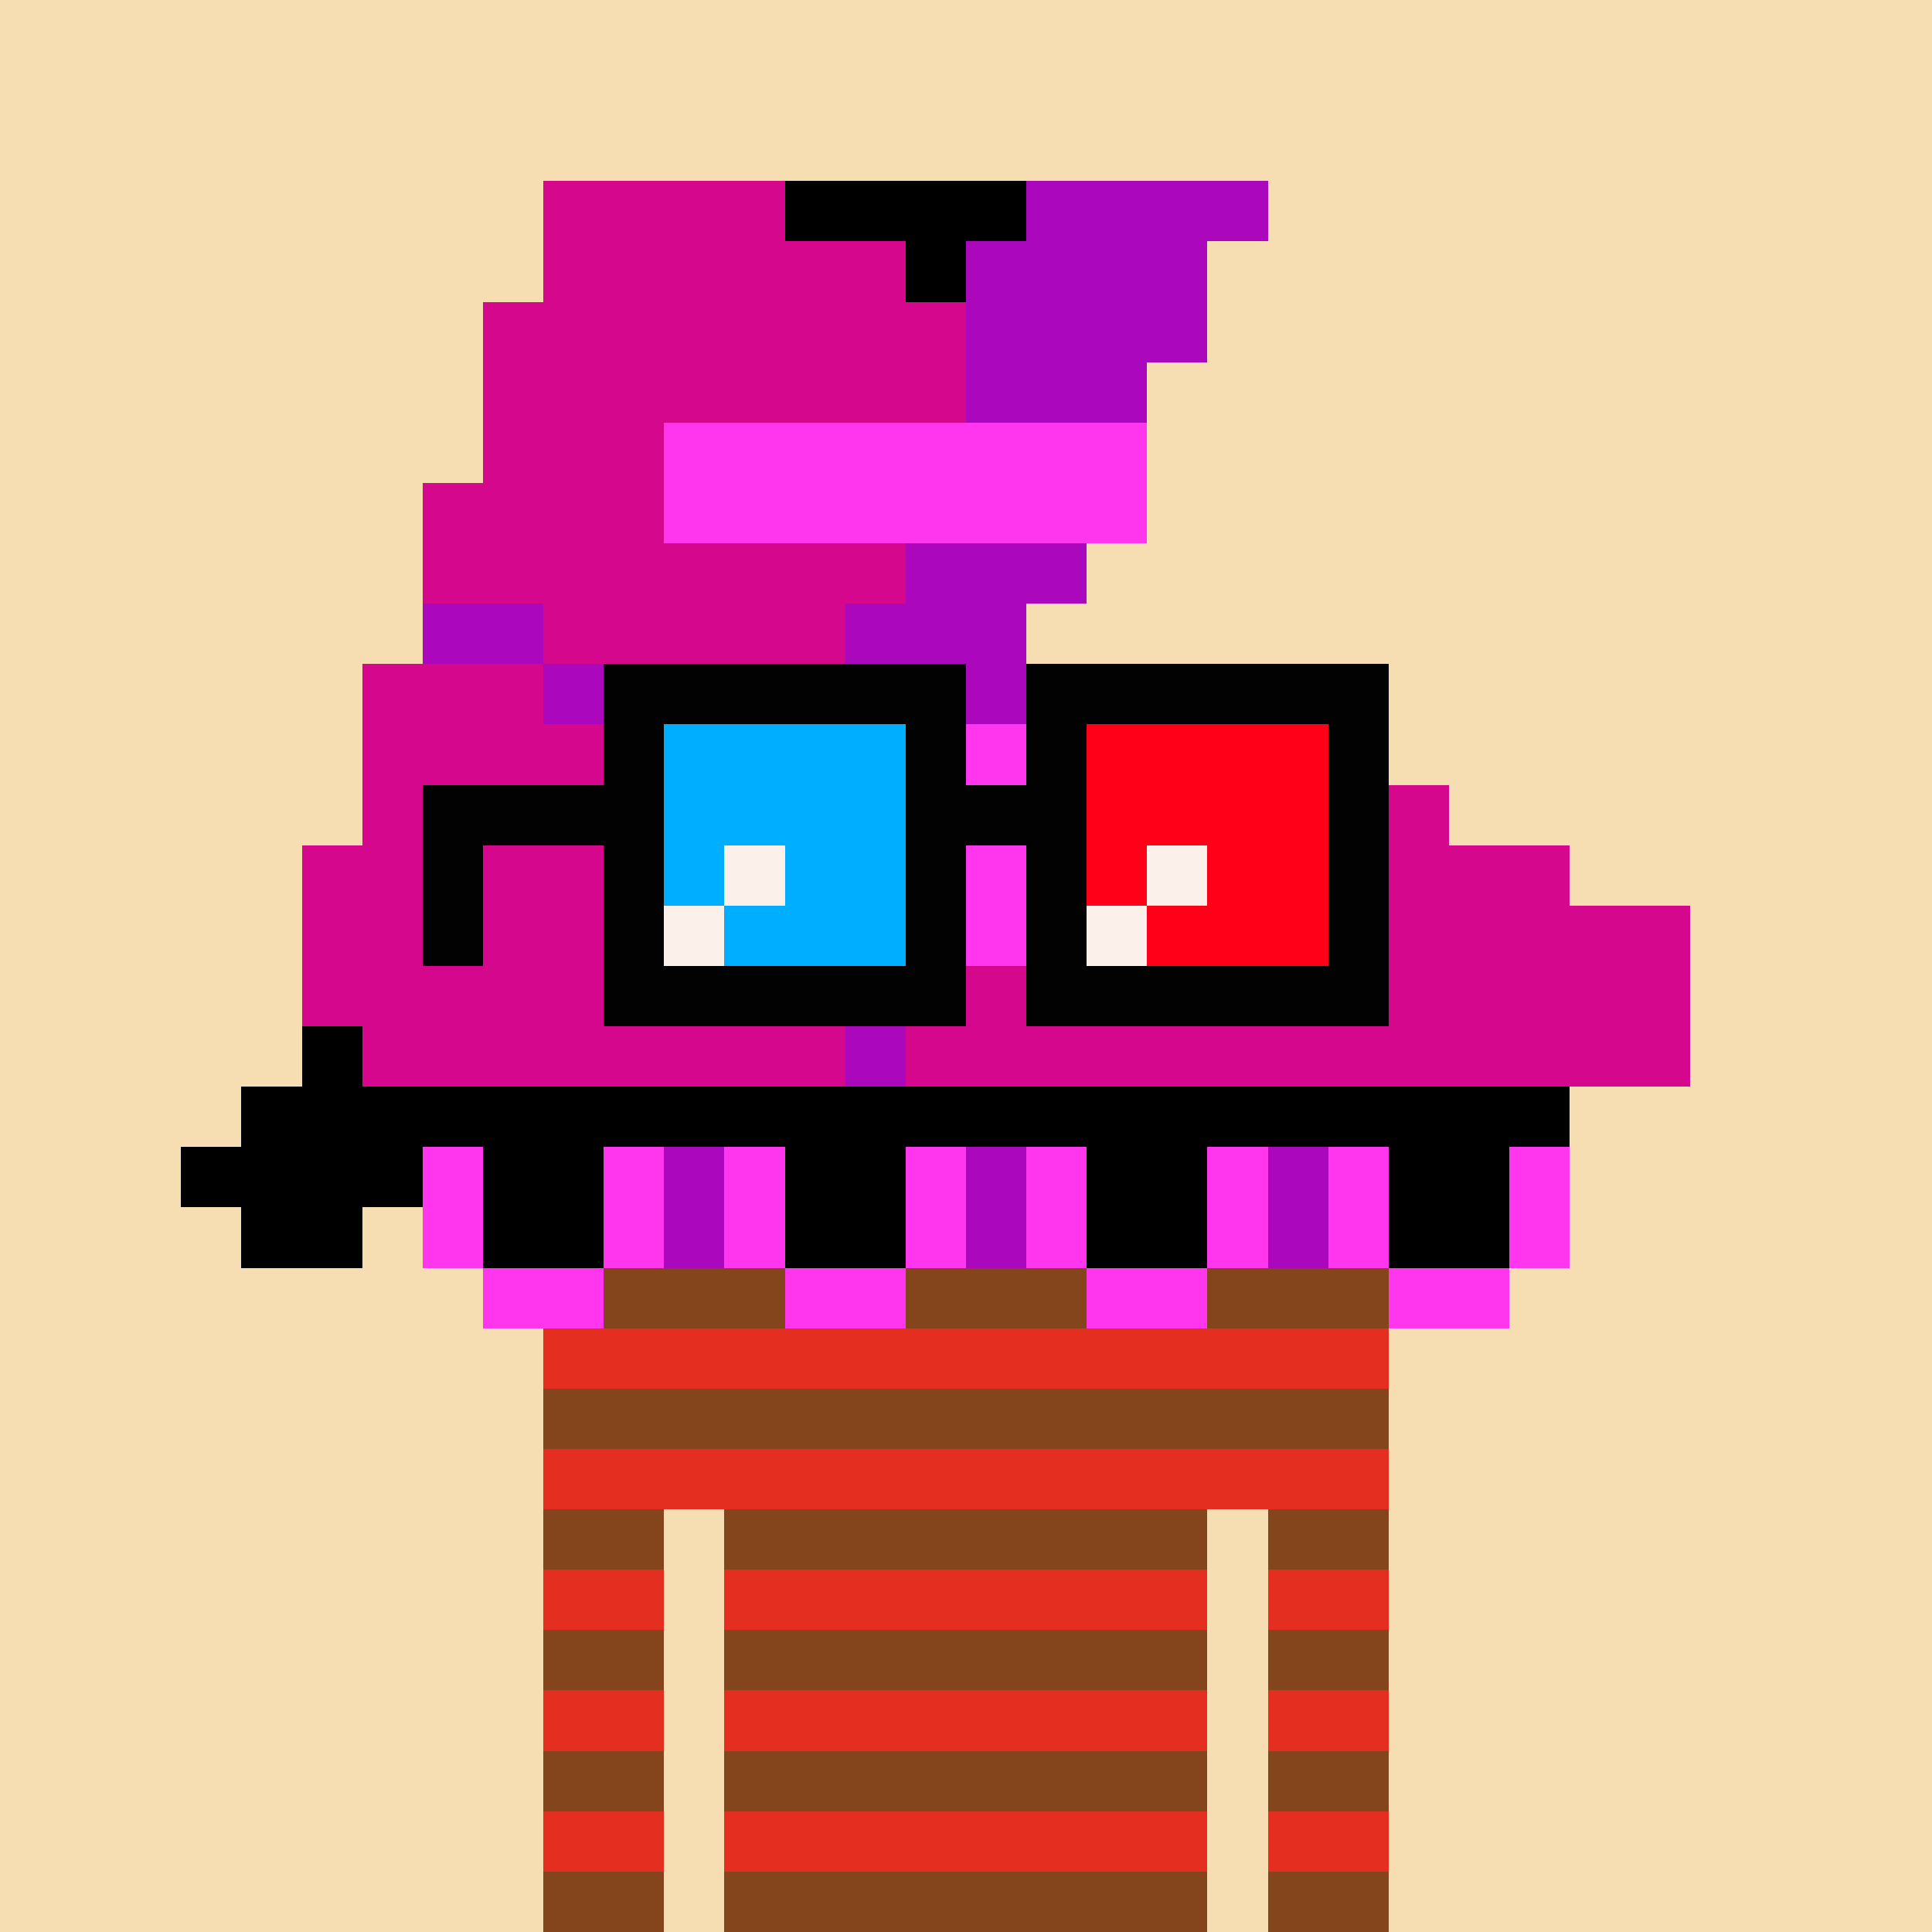 <svg width="320" height="320" viewBox="0 0 320 320" xmlns="http://www.w3.org/2000/svg" shape-rendering="crispEdges"><rect width="100%" height="100%" fill="#f7ddb2" /><rect width="140" height="10" x="90" y="210" fill="#5a65fa" /><rect width="140" height="10" x="90" y="220" fill="#5a65fa" /><rect width="140" height="10" x="90" y="230" fill="#5a65fa" /><rect width="140" height="10" x="90" y="240" fill="#5a65fa" /><rect width="20" height="10" x="90" y="250" fill="#5a65fa" /><rect width="110" height="10" x="120" y="250" fill="#5a65fa" /><rect width="20" height="10" x="90" y="260" fill="#5a65fa" /><rect width="110" height="10" x="120" y="260" fill="#5a65fa" /><rect width="20" height="10" x="90" y="270" fill="#5a65fa" /><rect width="110" height="10" x="120" y="270" fill="#5a65fa" /><rect width="20" height="10" x="90" y="280" fill="#5a65fa" /><rect width="110" height="10" x="120" y="280" fill="#5a65fa" /><rect width="20" height="10" x="90" y="290" fill="#5a65fa" /><rect width="110" height="10" x="120" y="290" fill="#5a65fa" /><rect width="20" height="10" x="90" y="300" fill="#5a65fa" /><rect width="110" height="10" x="120" y="300" fill="#5a65fa" /><rect width="20" height="10" x="90" y="310" fill="#5a65fa" /><rect width="110" height="10" x="120" y="310" fill="#5a65fa" /><rect width="140" height="10" x="90" y="210" fill="#84451c" /><rect width="140" height="10" x="90" y="220" fill="#e42e20" /><rect width="140" height="10" x="90" y="230" fill="#84451c" /><rect width="140" height="10" x="90" y="240" fill="#e42e20" /><rect width="20" height="10" x="90" y="250" fill="#84451c" /><rect width="10" height="10" x="110" y="250" fill="#f7ddb2" /><rect width="80" height="10" x="120" y="250" fill="#84451c" /><rect width="10" height="10" x="200" y="250" fill="#f7ddb2" /><rect width="20" height="10" x="210" y="250" fill="#84451c" /><rect width="20" height="10" x="90" y="260" fill="#e42e20" /><rect width="10" height="10" x="110" y="260" fill="#f7ddb2" /><rect width="80" height="10" x="120" y="260" fill="#e42e20" /><rect width="10" height="10" x="200" y="260" fill="#f7ddb2" /><rect width="20" height="10" x="210" y="260" fill="#e42e20" /><rect width="20" height="10" x="90" y="270" fill="#84451c" /><rect width="10" height="10" x="110" y="270" fill="#f7ddb2" /><rect width="80" height="10" x="120" y="270" fill="#84451c" /><rect width="10" height="10" x="200" y="270" fill="#f7ddb2" /><rect width="20" height="10" x="210" y="270" fill="#84451c" /><rect width="20" height="10" x="90" y="280" fill="#e42e20" /><rect width="10" height="10" x="110" y="280" fill="#f7ddb2" /><rect width="80" height="10" x="120" y="280" fill="#e42e20" /><rect width="10" height="10" x="200" y="280" fill="#f7ddb2" /><rect width="20" height="10" x="210" y="280" fill="#e42e20" /><rect width="20" height="10" x="90" y="290" fill="#84451c" /><rect width="10" height="10" x="110" y="290" fill="#f7ddb2" /><rect width="80" height="10" x="120" y="290" fill="#84451c" /><rect width="10" height="10" x="200" y="290" fill="#f7ddb2" /><rect width="20" height="10" x="210" y="290" fill="#84451c" /><rect width="20" height="10" x="90" y="300" fill="#e42e20" /><rect width="10" height="10" x="110" y="300" fill="#f7ddb2" /><rect width="80" height="10" x="120" y="300" fill="#e42e20" /><rect width="10" height="10" x="200" y="300" fill="#f7ddb2" /><rect width="20" height="10" x="210" y="300" fill="#e42e20" /><rect width="20" height="10" x="90" y="310" fill="#84451c" /><rect width="10" height="10" x="110" y="310" fill="#f7ddb2" /><rect width="80" height="10" x="120" y="310" fill="#84451c" /><rect width="10" height="10" x="200" y="310" fill="#f7ddb2" /><rect width="20" height="10" x="210" y="310" fill="#84451c" /><rect width="40" height="10" x="90" y="30" fill="#d5088d" /><rect width="40" height="10" x="130" y="30" fill="#000000" /><rect width="40" height="10" x="170" y="30" fill="#ab08be" /><rect width="60" height="10" x="90" y="40" fill="#d5088d" /><rect width="10" height="10" x="150" y="40" fill="#000000" /><rect width="40" height="10" x="160" y="40" fill="#ab08be" /><rect width="80" height="10" x="80" y="50" fill="#d5088d" /><rect width="40" height="10" x="160" y="50" fill="#ab08be" /><rect width="80" height="10" x="80" y="60" fill="#d5088d" /><rect width="30" height="10" x="160" y="60" fill="#ab08be" /><rect width="30" height="10" x="80" y="70" fill="#d5088d" /><rect width="80" height="10" x="110" y="70" fill="#ff36ee" /><rect width="40" height="10" x="70" y="80" fill="#d5088d" /><rect width="80" height="10" x="110" y="80" fill="#ff36ee" /><rect width="80" height="10" x="70" y="90" fill="#d5088d" /><rect width="30" height="10" x="150" y="90" fill="#ab08be" /><rect width="20" height="10" x="70" y="100" fill="#ab08be" /><rect width="50" height="10" x="90" y="100" fill="#d5088d" /><rect width="30" height="10" x="140" y="100" fill="#ab08be" /><rect width="30" height="10" x="60" y="110" fill="#d5088d" /><rect width="20" height="10" x="90" y="110" fill="#ab08be" /><rect width="30" height="10" x="110" y="110" fill="#d5088d" /><rect width="30" height="10" x="140" y="110" fill="#ab08be" /><rect width="50" height="10" x="60" y="120" fill="#d5088d" /><rect width="10" height="10" x="110" y="120" fill="#ab08be" /><rect width="30" height="10" x="120" y="120" fill="#d5088d" /><rect width="10" height="10" x="150" y="120" fill="#ab08be" /><rect width="50" height="10" x="160" y="120" fill="#ff36ee" /><rect width="60" height="10" x="60" y="130" fill="#d5088d" /><rect width="10" height="10" x="120" y="130" fill="#ab08be" /><rect width="20" height="10" x="130" y="130" fill="#d5088d" /><rect width="30" height="10" x="150" y="130" fill="#ff36ee" /><rect width="60" height="10" x="180" y="130" fill="#d5088d" /><rect width="80" height="10" x="50" y="140" fill="#d5088d" /><rect width="10" height="10" x="130" y="140" fill="#ab08be" /><rect width="10" height="10" x="140" y="140" fill="#d5088d" /><rect width="30" height="10" x="150" y="140" fill="#ff36ee" /><rect width="80" height="10" x="180" y="140" fill="#d5088d" /><rect width="90" height="10" x="50" y="150" fill="#d5088d" /><rect width="30" height="10" x="140" y="150" fill="#ff36ee" /><rect width="110" height="10" x="170" y="150" fill="#d5088d" /><rect width="90" height="10" x="50" y="160" fill="#d5088d" /><rect width="10" height="10" x="140" y="160" fill="#ab08be" /><rect width="130" height="10" x="150" y="160" fill="#d5088d" /><rect width="10" height="10" x="50" y="170" fill="#000000" /><rect width="80" height="10" x="60" y="170" fill="#d5088d" /><rect width="10" height="10" x="140" y="170" fill="#ab08be" /><rect width="130" height="10" x="150" y="170" fill="#d5088d" /><rect width="220" height="10" x="40" y="180" fill="#000000" /><rect width="40" height="10" x="30" y="190" fill="#000000" /><rect width="10" height="10" x="70" y="190" fill="#ff36ee" /><rect width="20" height="10" x="80" y="190" fill="#000000" /><rect width="10" height="10" x="100" y="190" fill="#ff36ee" /><rect width="10" height="10" x="110" y="190" fill="#ab08be" /><rect width="10" height="10" x="120" y="190" fill="#ff36ee" /><rect width="20" height="10" x="130" y="190" fill="#000000" /><rect width="10" height="10" x="150" y="190" fill="#ff36ee" /><rect width="10" height="10" x="160" y="190" fill="#ab08be" /><rect width="10" height="10" x="170" y="190" fill="#ff36ee" /><rect width="20" height="10" x="180" y="190" fill="#000000" /><rect width="10" height="10" x="200" y="190" fill="#ff36ee" /><rect width="10" height="10" x="210" y="190" fill="#ab08be" /><rect width="10" height="10" x="220" y="190" fill="#ff36ee" /><rect width="20" height="10" x="230" y="190" fill="#000000" /><rect width="10" height="10" x="250" y="190" fill="#ff36ee" /><rect width="20" height="10" x="40" y="200" fill="#000000" /><rect width="10" height="10" x="70" y="200" fill="#ff36ee" /><rect width="20" height="10" x="80" y="200" fill="#000000" /><rect width="10" height="10" x="100" y="200" fill="#ff36ee" /><rect width="10" height="10" x="110" y="200" fill="#ab08be" /><rect width="10" height="10" x="120" y="200" fill="#ff36ee" /><rect width="20" height="10" x="130" y="200" fill="#000000" /><rect width="10" height="10" x="150" y="200" fill="#ff36ee" /><rect width="10" height="10" x="160" y="200" fill="#ab08be" /><rect width="10" height="10" x="170" y="200" fill="#ff36ee" /><rect width="20" height="10" x="180" y="200" fill="#000000" /><rect width="10" height="10" x="200" y="200" fill="#ff36ee" /><rect width="10" height="10" x="210" y="200" fill="#ab08be" /><rect width="10" height="10" x="220" y="200" fill="#ff36ee" /><rect width="20" height="10" x="230" y="200" fill="#000000" /><rect width="10" height="10" x="250" y="200" fill="#ff36ee" /><rect width="20" height="10" x="80" y="210" fill="#ff36ee" /><rect width="20" height="10" x="130" y="210" fill="#ff36ee" /><rect width="20" height="10" x="180" y="210" fill="#ff36ee" /><rect width="20" height="10" x="230" y="210" fill="#ff36ee" /><rect width="60" height="10" x="100" y="110" fill="#020203" /><rect width="60" height="10" x="170" y="110" fill="#020203" /><rect width="10" height="10" x="100" y="120" fill="#020203" /><rect width="40" height="10" x="110" y="120" fill="#00aeff" /><rect width="10" height="10" x="150" y="120" fill="#020203" /><rect width="10" height="10" x="170" y="120" fill="#020203" /><rect width="40" height="10" x="180" y="120" fill="#ff0018" /><rect width="10" height="10" x="220" y="120" fill="#020203" /><rect width="40" height="10" x="70" y="130" fill="#020203" /><rect width="40" height="10" x="110" y="130" fill="#00aeff" /><rect width="30" height="10" x="150" y="130" fill="#020203" /><rect width="40" height="10" x="180" y="130" fill="#ff0018" /><rect width="10" height="10" x="220" y="130" fill="#020203" /><rect width="10" height="10" x="70" y="140" fill="#020203" /><rect width="10" height="10" x="100" y="140" fill="#020203" /><rect width="10" height="10" x="110" y="140" fill="#00aeff" /><rect width="10" height="10" x="120" y="140" fill="#fcf0ea" /><rect width="20" height="10" x="130" y="140" fill="#00aeff" /><rect width="10" height="10" x="150" y="140" fill="#020203" /><rect width="10" height="10" x="170" y="140" fill="#020203" /><rect width="10" height="10" x="180" y="140" fill="#ff0018" /><rect width="10" height="10" x="190" y="140" fill="#fcf0ea" /><rect width="20" height="10" x="200" y="140" fill="#ff0018" /><rect width="10" height="10" x="220" y="140" fill="#020203" /><rect width="10" height="10" x="70" y="150" fill="#020203" /><rect width="10" height="10" x="100" y="150" fill="#020203" /><rect width="10" height="10" x="110" y="150" fill="#fcf0ea" /><rect width="30" height="10" x="120" y="150" fill="#00aeff" /><rect width="10" height="10" x="150" y="150" fill="#020203" /><rect width="10" height="10" x="170" y="150" fill="#020203" /><rect width="10" height="10" x="180" y="150" fill="#fcf0ea" /><rect width="30" height="10" x="190" y="150" fill="#ff0018" /><rect width="10" height="10" x="220" y="150" fill="#020203" /><rect width="60" height="10" x="100" y="160" fill="#020203" /><rect width="60" height="10" x="170" y="160" fill="#020203" /></svg>